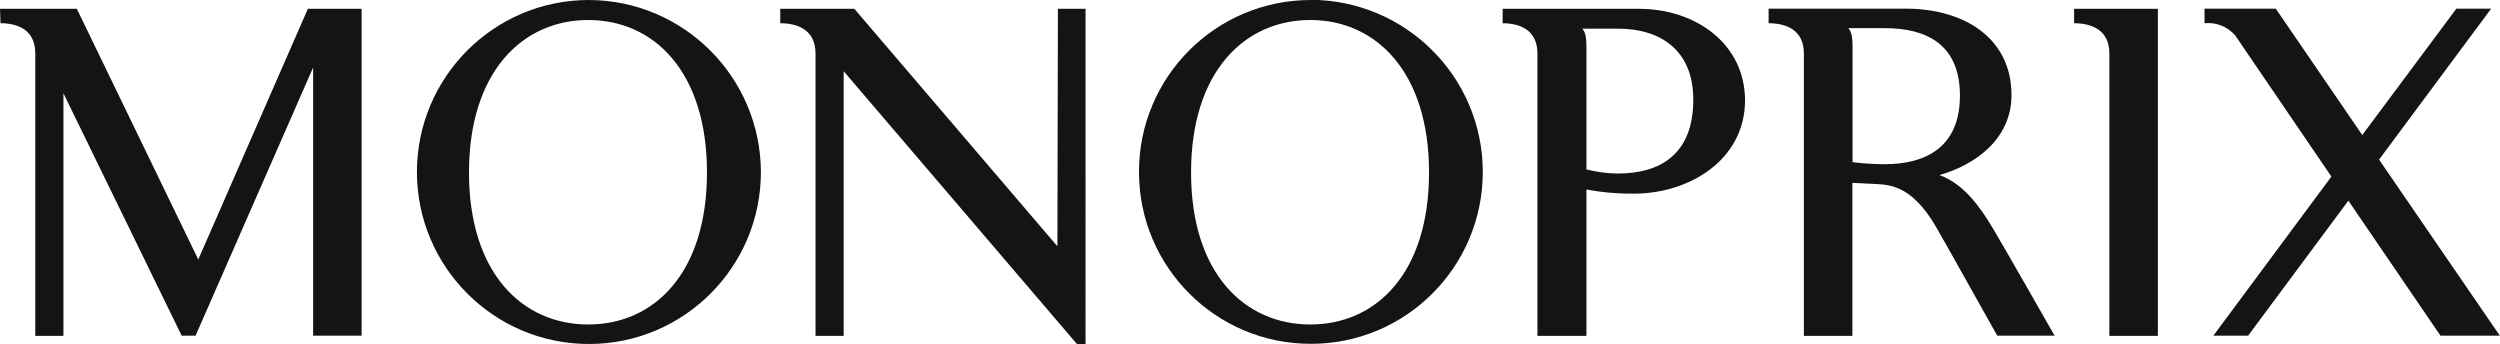 <?xml version="1.0" encoding="UTF-8"?>
<svg id="Calque_2" data-name="Calque 2" xmlns="http://www.w3.org/2000/svg" viewBox="0 0 147.39 20.28">
  <defs>
    <style>
      .cls-1 {
        fill: #141414;
      }
    </style>
  </defs>
  <g id="Calque_1-2" data-name="Calque 1">
    <g id="Logo_AKENEO_-_Couleur_-_Fond_Noir" data-name="Logo AKENEO - Couleur - Fond Noir">
      <path id="monoprix-logo" class="cls-1" d="M34.72,0C29.12,0,24.58,4.55,24.58,10.14s4.54,10.14,10.14,10.14,10.14-4.54,10.14-10.14h0C44.84,4.56,40.32.02,34.72,0ZM77.28,0c-5.6,0-10.14,4.54-10.13,10.14,0,5.6,4.54,10.14,10.14,10.13,5.6,0,10.13-4.54,10.13-10.14-.01-5.6-4.55-10.12-10.14-10.14h0ZM0,.52l.03.85c.95,0,2.05.34,2.05,1.78v16.65h1.66V5.5l6.97,14.29h.82l6.93-15.81v15.81h2.86V.52h-3.17l-6.46,14.78L4.53.52H0ZM46,.52v.85c.95,0,2.08.34,2.08,1.78v16.65h1.66V4.2l13.75,16.08h.51V.52h-1.63l-.03,14L50.37.52h-4.37ZM88.59.52v.85c.95,0,2.05.35,2.05,1.78v16.65h2.89v-8.63c1.04.2,2.1.27,3.17.24,3.23-.16,6.18-2.18,6.18-5.49s-2.88-5.4-6.25-5.4h-8.05ZM104.27.52v.85c.95,0,2.08.34,2.08,1.78v16.65h2.86v-9.02c.38.02.85.04,1.21.06.82.06,2.23-.08,3.77,2.62.6,1.04,3.32,5.91,3.56,6.33h3.38s-2.99-5.25-3.62-6.3c-.76-1.27-1.71-2.64-3.17-3.17,2.1-.59,4.25-2.12,4.25-4.71,0-3.37-2.79-5.1-6.24-5.1h-8.08,0ZM122.28.52v.85c.95,0,2.08.34,2.08,1.78v16.65h2.86V.52h-4.95ZM129.97.52v.85c.69-.07,1.36.2,1.81.72l5.67,8.32-6.96,9.38h2.05l5.91-7.96,5.43,7.96h3.5l-7.12-10.38,6.61-8.9h-2.05l-5.55,7.45-5.1-7.45h-4.19,0ZM34.68,1.18c3.88,0,7,3.05,7,8.99s-3.12,8.96-7,8.96-7.03-3.02-7.03-8.96,3.16-8.99,7.03-8.99ZM77.25,1.18c3.87,0,7,3.05,7,8.99s-3.12,8.96-7,8.96-7.03-3.02-7.03-8.96,3.15-8.99,7.03-8.99h0ZM108.98,1.66h2.14c2.44,0,4.43.94,4.43,3.98s-2.02,4.04-4.43,4.04c-.64,0-1.27-.04-1.9-.12V2.81c0-.87-.15-1.02-.24-1.14h0ZM93.29,1.69h2.11c2.44,0,4.43,1.22,4.43,4.19,0,3.27-2.02,4.35-4.43,4.35-.63,0-1.26-.09-1.87-.24V2.87c0-.87-.1-.98-.24-1.18h0Z"/>
    </g>
  </g>
</svg>